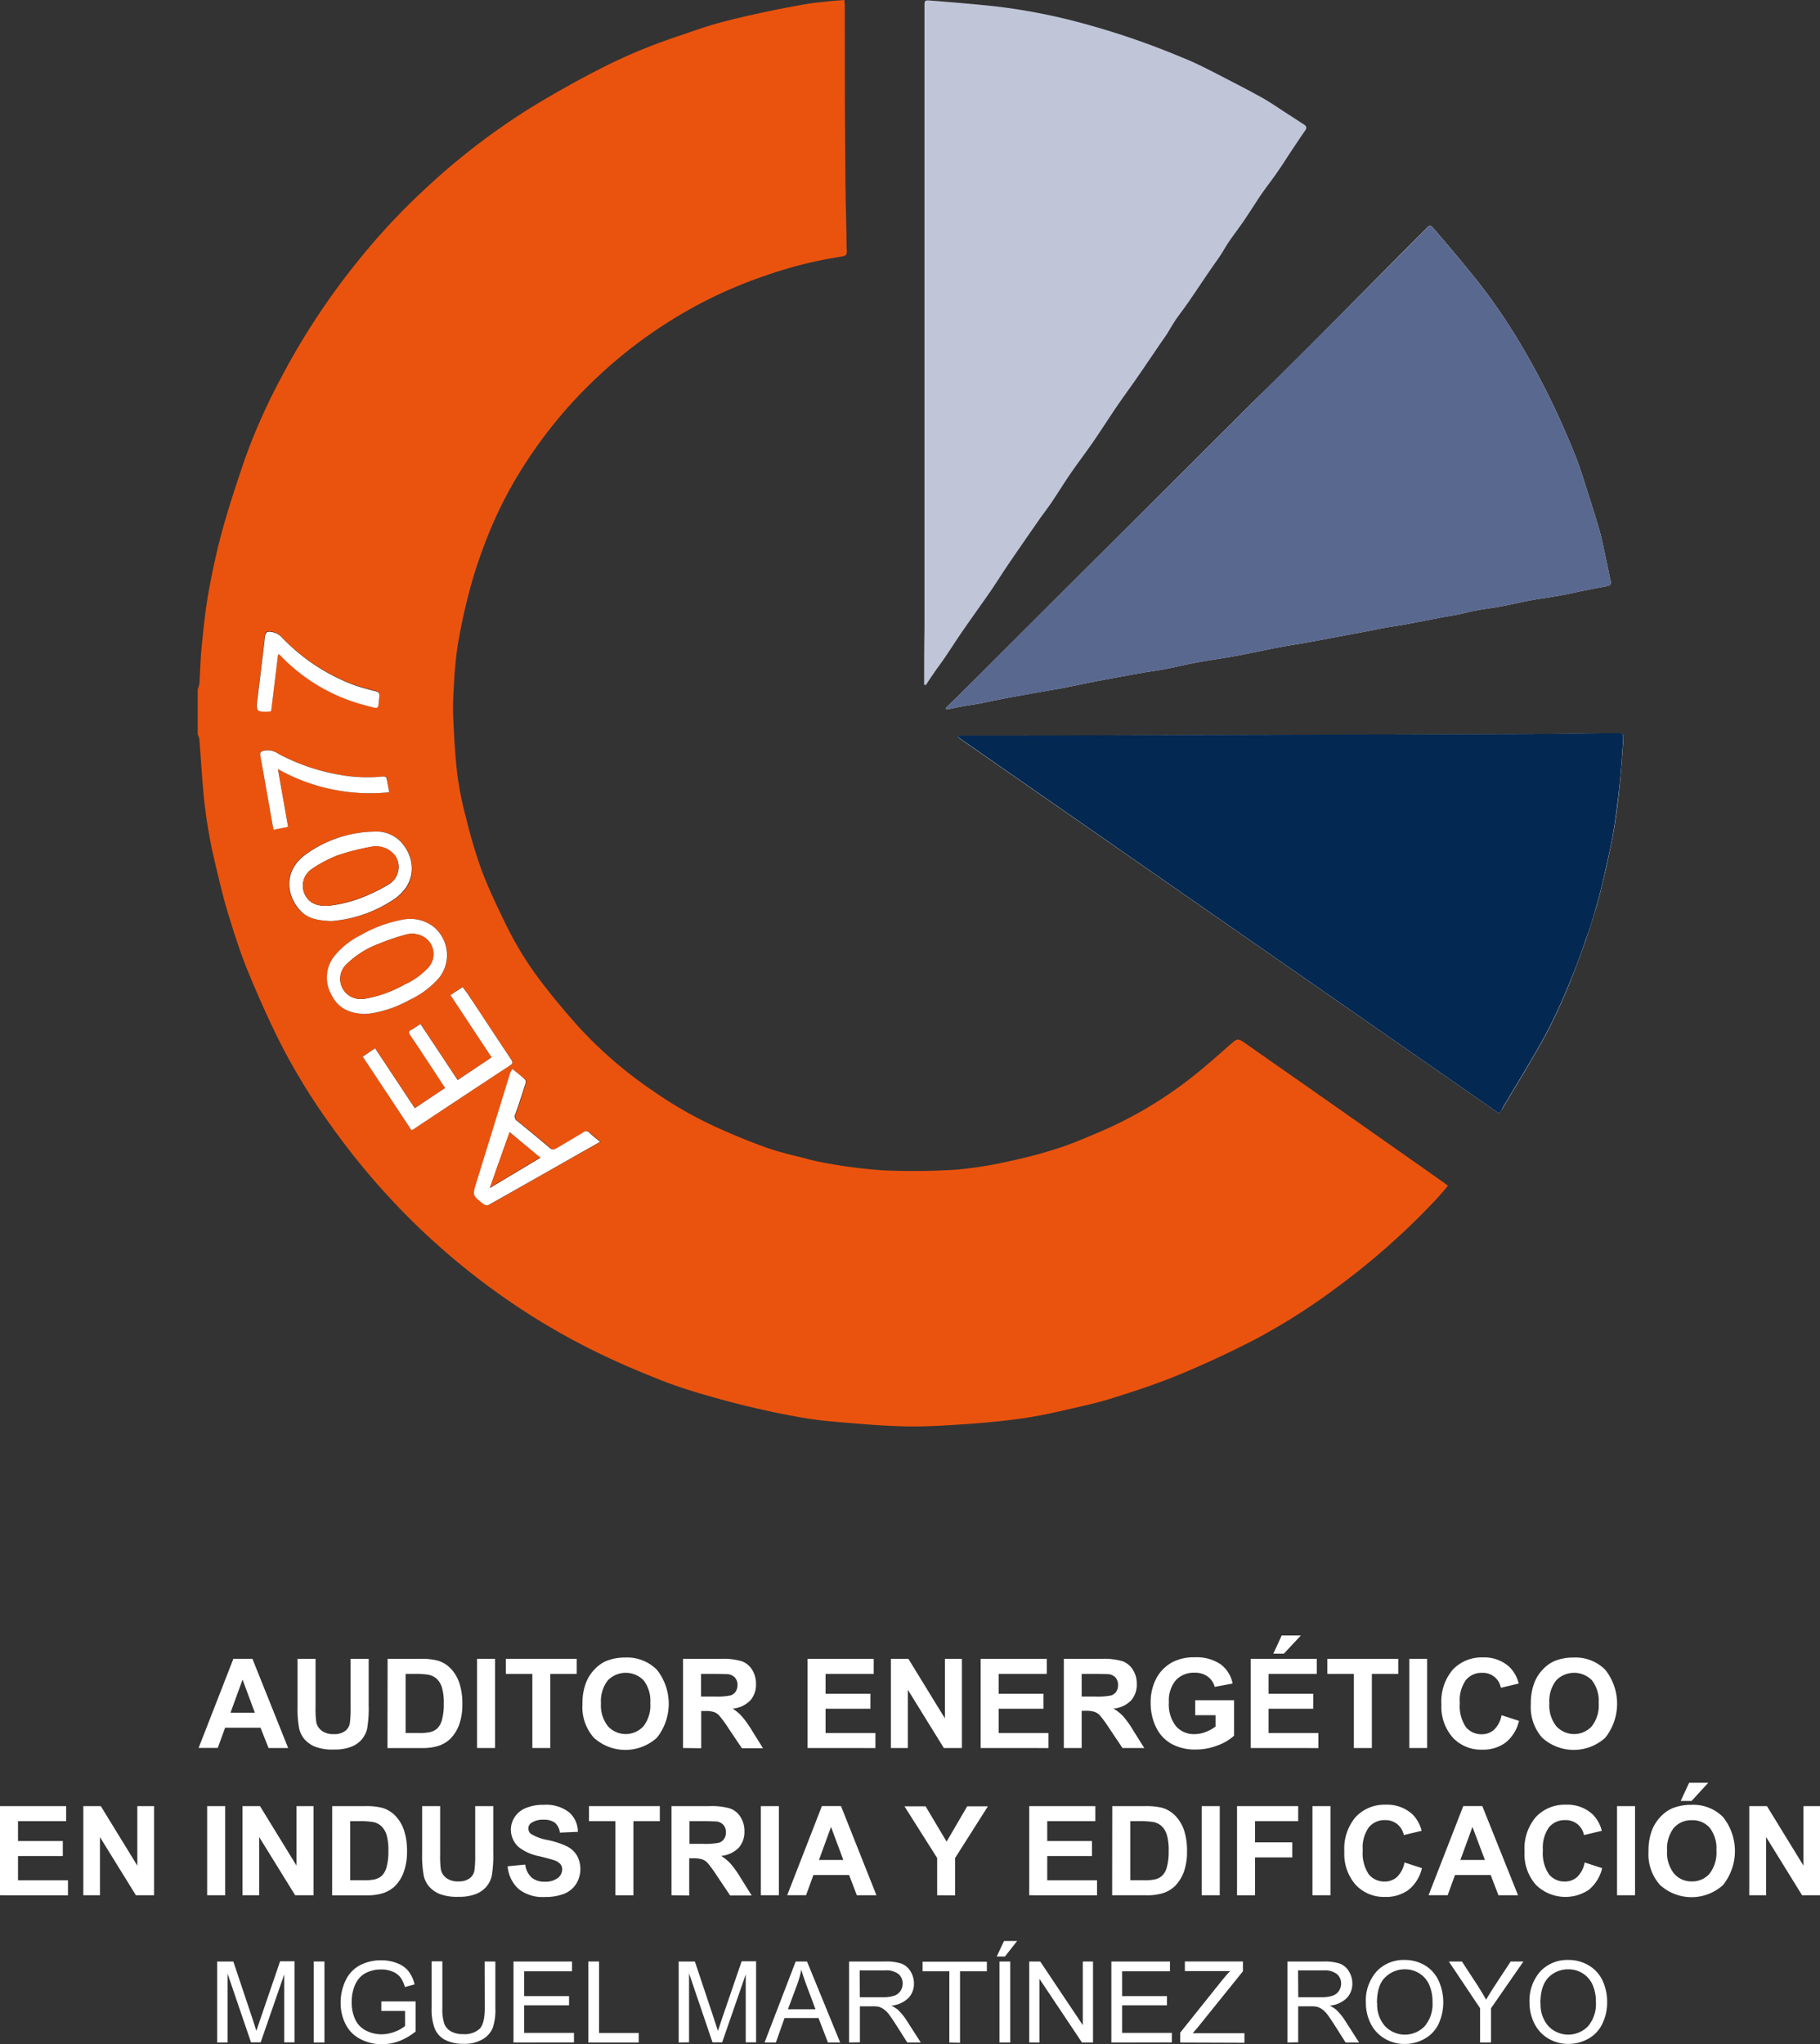 <svg xmlns="http://www.w3.org/2000/svg" viewBox="0 0 321.37 360.83"><rect x="0" y="0" width="321.37" height="360.83" fill="#333333" stroke="none"/><defs><style>.cls-1{fill:#fff;}.cls-2{fill:#ea530e;}.cls-3{fill:#59688f;}.cls-4{fill:#c0c6d8;}.cls-5{fill:#032852;}</style></defs><g id="Capa_2" data-name="Capa 2"><g id="Capa_1-2" data-name="Capa 1"><path class="cls-1" d="M167,125l.14.25c.87-.17,1.73-.36,2.61-.52,1-.19,2.08-.33,3.11-.52,1.91-.37,3.81-.79,5.72-1.14,2.76-.5,5.54-1,8.31-1.46,1.86-.34,3.71-.77,5.56-1.13,2.39-.46,4.79-.9,7.18-1.34l2.64-.47c1.17-.19,2.35-.34,3.52-.57,1.88-.37,3.75-.82,5.63-1.17s3.79-.62,5.68-.94c.94-.15,1.87-.33,2.8-.52,2-.39,3.92-.82,5.89-1.19s3.85-.64,5.77-1l6.85-1.29c.85-.16,1.7-.3,2.55-.47,1.22-.23,2.43-.49,3.66-.71s2.24-.35,3.35-.55c2.15-.4,4.3-.83,6.45-1.24,1-.2,2.08-.35,3.11-.56s2.05-.5,3.09-.69c1.2-.23,2.41-.37,3.61-.57.9-.16,1.8-.35,2.71-.53,1.13-.24,2.27-.5,3.41-.71s2.19-.34,3.28-.52c.88-.15,1.76-.29,2.63-.46,1.11-.22,2.21-.47,3.32-.7,1.4-.28,2.8-.56,4.2-.81.57-.09.73-.36.62-.89-.28-1.29-.55-2.59-.82-3.88-.33-1.51-.6-3-1-4.51-.63-2.26-1.34-4.5-2.06-6.74s-1.42-4.64-2.31-6.89q-1.79-4.5-3.86-8.86c-1.39-2.9-2.88-5.77-4.47-8.56a104.13,104.13,0,0,0-9.06-13.61c-2.47-3.07-5-6.07-7.57-9.07-.71-.83-.77-.77-1.52,0Q244,48.21,236.29,56T221,71.2L205.16,87q-8.49,8.46-17,16.94L174,118.09Q170.52,121.57,167,125Z"></path><path class="cls-1" d="M264.69,196.55c.27-.37.46-.6.61-.85,2.45-4.14,5-8.24,7.33-12.45a90.36,90.36,0,0,0,4-8.44c1.22-2.86,2.28-5.78,3.33-8.71.73-2.07,1.36-4.17,2-6.29.55-1.92,1-3.87,1.46-5.83.56-2.51,1.13-5,1.56-7.56s.75-5.11,1-7.67.47-5.36.64-8c.08-1.26,0-1.3-1.24-1.29-6.39.06-12.78.14-19.17.18l-29.13.09-27.34.06-28.56.09H169.28l-.13.28Z"></path><path class="cls-2" d="M34.91,121.64a3.63,3.63,0,0,0,.29-.86c.15-2.23.19-4.46.42-6.67.32-3.19.63-6.39,1.2-9.53.67-3.73,1.47-7.45,2.48-11.1,1.15-4.17,2.52-8.29,3.92-12.39A105.13,105.13,0,0,1,49.63,66.7a125.21,125.21,0,0,1,13.88-21A117.34,117.34,0,0,1,75,33.41a120.64,120.64,0,0,1,19-14.57c3.89-2.36,7.87-4.6,11.92-6.67A96.36,96.36,0,0,1,119,6.64c2.47-.82,4.91-1.73,7.41-2.44s5.24-1.33,7.88-1.91,5.3-1.09,8-1.56c1.5-.26,3-.38,4.53-.54.72-.08,1.45-.12,2.28-.19,0,.32.07.64.07,1,0,9.3,0,18.61.09,27.91,0,4.35.13,8.7.21,13,0,.84,0,1.68.06,2.52,0,.61-.32.75-.78.83-1,.18-1.92.33-2.89.5a76.88,76.88,0,0,0-11,3,79.36,79.36,0,0,0-14.45,6.63,82.73,82.73,0,0,0-14.91,11.16A80.7,80.7,0,0,0,93,81.44a73.68,73.68,0,0,0-7.66,15.23c-1,2.65-1.84,5.33-2.54,8-.81,3.09-1.47,6.22-2,9.37a65.48,65.48,0,0,0-.63,6.73,51.6,51.6,0,0,0-.15,5.7c.16,3.47.33,7,.75,10.39a59.84,59.84,0,0,0,1.58,7.73,86.15,86.15,0,0,0,2.71,9.08c1.2,3.19,2.69,6.27,4.17,9.34A60.56,60.56,0,0,0,96,173.89c2,2.58,4.09,5.07,6.27,7.49a74.37,74.37,0,0,0,13.21,11.32,70.62,70.62,0,0,0,11.38,6.46c2.81,1.26,5.67,2.44,8.57,3.47,2.18.77,4.47,1.28,6.72,1.86a42.06,42.06,0,0,0,4.29.94,90,90,0,0,0,9.36,1.17,123.3,123.3,0,0,0,13-.11,71.12,71.12,0,0,0,9.71-1.56,81.75,81.75,0,0,0,8.46-2.27c2.47-.81,4.87-1.84,7.26-2.86a71.71,71.71,0,0,0,15.29-8.91c2.63-2,5.11-4.2,7.6-6.39,1.45-1.27,1.37-1.29,3-.17,3.67,2.6,7.38,5.16,11.07,7.75l15.27,10.72,8.53,6,.69.55c-.78.89-1.49,1.74-2.25,2.55a128.36,128.36,0,0,1-17.76,15.66,110.15,110.15,0,0,1-14,8.86c-4.4,2.27-8.9,4.38-13.48,6.27-3.94,1.63-8,2.95-12.1,4.23-2.61.82-5.3,1.37-8,2s-5.4,1.18-8.13,1.55c-3.47.47-7,.79-10.46,1-3.25.22-6.52.41-9.77.33-3.9-.09-7.8-.43-11.69-.76-2.55-.21-5.09-.51-7.6-1-3.12-.55-6.22-1.25-9.3-2-2.86-.7-5.71-1.5-8.54-2.35-2.15-.66-4.28-1.39-6.37-2.23-3-1.2-6-2.45-8.88-3.81a120.38,120.38,0,0,1-18-10.35,125.87,125.87,0,0,1-16-13.18,127.85,127.85,0,0,1-14.78-17.24,111.17,111.17,0,0,1-9-14.61c-2.14-4.25-4.08-8.62-5.87-13-1.36-3.33-2.44-6.78-3.49-10.22-.86-2.84-1.53-5.75-2.22-8.65A87.87,87.87,0,0,1,35.84,139c-.23-2.84-.42-5.69-.64-8.53a3.65,3.65,0,0,0-.29-.82Z"></path><path d="M72.62,199.48a1,1,0,0,0,.28-.07q8.61-5.68,17.2-11.37c.51-.34.44-.62.15-1.06-2.49-3.73-5-7.47-7.43-11.21-.34-.51-.72-1-1.1-1.54l-2.17,1.41,7.27,11-6,4c-2.22-3.36-4.38-6.6-6.55-9.88-.6.38-1.09.74-1.61,1s-.51.56-.19,1c1.22,1.79,2.41,3.61,3.61,5.42l2.52,3.87-5.35,3.56-7-10.57-2.19,1.47C67,190.93,69.81,195.22,72.62,199.48Z"></path><path d="M90.47,188.7a6.57,6.57,0,0,0-.3.68q-3,9.72-6,19.44c-.69,2.23-.65,2.22,1.22,3.68a.94.94,0,0,0,1.23.06q7.86-4.49,15.74-8.92l3.7-2.09c-.71-.59-1.33-1-1.86-1.56a.78.78,0,0,0-1.13-.1c-1.53.93-3.08,1.82-4.62,2.75-.44.26-.8.44-1.3,0-1.9-1.62-3.83-3.2-5.76-4.77a.93.93,0,0,1-.32-1.2c.62-1.73,1.19-3.49,1.75-5.25.08-.25.12-.68,0-.82C92.05,190,91.28,189.37,90.47,188.7Z"></path><path d="M58.5,162.6a23,23,0,0,0,11.38-4c4-2.88,3.4-7.29,1-9.93A6,6,0,0,0,66,146.81a21.19,21.19,0,0,0-12.1,4.05c-4,2.93-3.33,7.21-1,9.82C54.36,162.24,56.28,162.51,58.5,162.6Z"></path><path d="M64.49,179l1.1-.11a20.61,20.61,0,0,0,6.73-2.36,15.47,15.47,0,0,0,5.35-4.05,6.48,6.48,0,0,0-1-8.8,6.75,6.75,0,0,0-5.7-1.3,23.37,23.37,0,0,0-7.29,2.72,14,14,0,0,0-4.35,3.37,6.07,6.07,0,0,0-.82,7.06C59.66,178,61.71,178.91,64.49,179Z"></path><path d="M68.73,139.86c-.16-.89-.29-1.58-.39-2.28-.07-.46-.32-.54-.74-.5a27,27,0,0,1-7.56-.3,35.75,35.75,0,0,1-10.82-3.7,3.41,3.41,0,0,0-2.56-.59c-.71.17-.8.39-.68,1,.6,3.23,1.15,6.47,1.73,9.71.18,1.05.37,2.11.58,3.26l2.58-.52-1.8-10.2A33.13,33.13,0,0,0,68.73,139.86Z"></path><path d="M49.11,115.51c.11,0,.18,0,.22,0a2.52,2.52,0,0,1,.3.27,31.76,31.76,0,0,0,15.1,8.73c2.35.6,2,.84,2.25-1.66.06-.63-.21-.78-.73-.91a36.56,36.56,0,0,1-3.91-1.13,34.2,34.2,0,0,1-12.57-8.33,3.12,3.12,0,0,0-2-1c-.74-.1-1,.15-1,.82-.42,3.65-.87,7.29-1.32,10.93-.29,2.32-.18,2.45,2.22,2.32,0,0,.05,0,.19-.1Z"></path><path class="cls-3" d="M167,125q3.51-3.45,7-6.92l14.19-14.18q8.48-8.47,17-16.94L221,71.2q7.67-7.62,15.31-15.25t15.43-15.48c.75-.76.81-.82,1.52,0,2.55,3,5.1,6,7.57,9.07a104.13,104.13,0,0,1,9.06,13.61c1.59,2.79,3.08,5.66,4.47,8.56s2.67,5.86,3.86,8.86c.89,2.25,1.57,4.58,2.31,6.89s1.43,4.48,2.06,6.74c.41,1.48.68,3,1,4.51.27,1.29.54,2.59.82,3.88.11.53,0,.8-.62.89-1.4.25-2.8.53-4.2.81-1.11.23-2.21.48-3.32.7-.87.17-1.75.31-2.63.46-1.09.18-2.19.32-3.28.52s-2.28.47-3.41.71c-.91.18-1.81.37-2.71.53-1.2.2-2.41.34-3.61.57-1,.19-2.05.48-3.09.69s-2.08.36-3.11.56c-2.15.41-4.3.84-6.45,1.24-1.11.2-2.24.35-3.35.55s-2.44.48-3.66.71c-.85.17-1.7.31-2.55.47l-6.85,1.29c-1.92.35-3.85.63-5.77,1s-3.93.8-5.89,1.19c-.93.19-1.86.37-2.8.52-1.89.32-3.79.58-5.68.94s-3.75.8-5.63,1.17c-1.17.23-2.35.38-3.52.57l-2.64.47c-2.39.44-4.79.88-7.18,1.34-1.85.36-3.7.79-5.56,1.13-2.77.51-5.55,1-8.31,1.46-1.91.35-3.81.77-5.72,1.14-1,.19-2.08.33-3.11.52-.88.16-1.74.35-2.61.52Z"></path><path class="cls-4" d="M163.18,120.88c0-3.28,0-6.56.06-9.85q0-10,0-20.06,0-12,0-24,0-11.18,0-22.34c0-7.2,0-14.4,0-21.6s0-14.58,0-21.86c0-1.08,0-1.16,1.08-1.07,3.92.31,7.85.63,11.77,1.06a104.35,104.35,0,0,1,16,3.21c3.1.85,6.18,1.83,9.21,2.9s6,2.26,9,3.53c2.22,1,4.36,2.13,6.51,3.24s4.18,2.16,6.23,3.31c1.34.76,2.6,1.64,3.89,2.48,1.12.71,2.22,1.44,3.33,2.16.46.29.53.6.2,1.06-.82,1.17-1.61,2.36-2.4,3.55-.63.94-1.23,1.9-1.86,2.84-.5.74-1,1.46-1.53,2.18-.65.9-1.32,1.78-1.95,2.69s-1.28,1.95-1.92,2.92c-.5.76-1,1.54-1.54,2.29-.7,1-1.46,2-2.15,3s-1.1,1.8-1.69,2.68-1.21,1.72-1.8,2.59c-1.24,1.81-2.45,3.63-3.69,5.44-.64.93-1.33,1.83-2,2.76S206.65,58,206,59.06c-.49.72-1,1.42-1.47,2.13-1.32,1.92-2.61,3.85-3.94,5.76-1.11,1.6-2.27,3.17-3.37,4.78s-2.21,3.34-3.33,5c-.52.79-1.06,1.57-1.61,2.34-1.11,1.56-2.27,3.1-3.35,4.68s-2.09,3.22-3.16,4.81c-.66,1-1.39,1.93-2.08,2.9-.52.72-1,1.46-1.53,2.19-1.38,2-2.77,4-4.13,6-1.06,1.56-2.06,3.17-3.13,4.73-1.6,2.32-3.25,4.59-4.85,6.91-1.11,1.6-2.15,3.24-3.24,4.84-.59.87-1.23,1.71-1.83,2.58s-1,1.47-1.48,2.21Z"></path><path class="cls-5" d="M264.69,196.55l-95.54-66.43.13-.28h11.88l28.56-.09,27.34-.06,29.13-.09c6.39,0,12.78-.12,19.17-.18,1.24,0,1.32,0,1.24,1.29-.17,2.68-.36,5.36-.64,8s-.59,5.12-1,7.67-1,5.05-1.56,7.56c-.44,2-.91,3.91-1.46,5.83-.6,2.12-1.23,4.22-2,6.29-1,2.93-2.11,5.85-3.33,8.71a90.36,90.36,0,0,1-4,8.44c-2.33,4.21-4.88,8.31-7.33,12.45C265.15,196,265,196.18,264.69,196.55Z"></path><path class="cls-1" d="M72.62,199.48c-2.81-4.26-5.65-8.55-8.57-12.95l2.19-1.47,7,10.57,5.35-3.56-2.52-3.87c-1.2-1.81-2.39-3.63-3.61-5.42-.32-.47-.33-.74.19-1s1-.64,1.61-1c2.17,3.28,4.33,6.52,6.55,9.88l6-4-7.27-11,2.17-1.41c.38.54.76,1,1.1,1.54,2.48,3.74,4.94,7.48,7.43,11.21.29.44.36.72-.15,1.06q-8.61,5.67-17.2,11.37A1,1,0,0,1,72.62,199.48Z"></path><path class="cls-1" d="M90.47,188.7c.81.67,1.58,1.25,2.28,1.91.14.14.1.57,0,.82-.56,1.76-1.13,3.52-1.75,5.25a.93.93,0,0,0,.32,1.2c1.93,1.57,3.86,3.15,5.76,4.77.5.43.86.25,1.3,0,1.54-.93,3.09-1.82,4.62-2.75a.78.78,0,0,1,1.13.1c.53.53,1.15,1,1.86,1.56l-3.7,2.09q-7.87,4.46-15.74,8.92a.94.94,0,0,1-1.23-.06c-1.87-1.46-1.91-1.45-1.22-3.68q3-9.72,6-19.44A6.57,6.57,0,0,1,90.47,188.7Zm-3.94,21,8.86-5.31L90,199.88C88.79,203.21,87.66,206.44,86.53,209.65Z"></path><path class="cls-1" d="M58.5,162.6c-2.22-.09-4.14-.36-5.54-1.92-2.35-2.61-3-6.89,1-9.82A21.19,21.19,0,0,1,66,146.81a6,6,0,0,1,4.82,1.84c2.42,2.64,3,7-1,9.93A23,23,0,0,1,58.5,162.6Zm-.76-2.68a20.6,20.6,0,0,0,2.09-.29,26.19,26.19,0,0,0,3.83-1.08,32.42,32.42,0,0,0,5.09-2.49,3.57,3.57,0,0,0,1.08-4.9,4.27,4.27,0,0,0-4.31-1.65A42.09,42.09,0,0,0,59.63,151,22.25,22.25,0,0,0,55,153.46,3.54,3.54,0,0,0,53.88,158C54.68,159.54,56.11,159.94,57.74,159.92Z"></path><path class="cls-1" d="M64.49,179c-2.78-.08-4.83-1-6-3.47a6.07,6.07,0,0,1,.82-7.06,14,14,0,0,1,4.35-3.37,23.37,23.37,0,0,1,7.29-2.72,6.75,6.75,0,0,1,5.7,1.3,6.48,6.48,0,0,1,1,8.8,15.47,15.47,0,0,1-5.35,4.05,20.61,20.61,0,0,1-6.73,2.36ZM64,176.33c.1,0,.43,0,.75-.08a21.83,21.83,0,0,0,6.6-2.42,12.88,12.88,0,0,0,4.28-3.06,3.53,3.53,0,0,0-.42-5.09,4,4,0,0,0-3.57-.67,37.87,37.87,0,0,0-4.61,1.56,16.37,16.37,0,0,0-5.82,3.63A3.55,3.55,0,0,0,64,176.33Z"></path><path class="cls-1" d="M68.73,139.86a33.13,33.13,0,0,1-19.66-4.1l1.8,10.2-2.58.52c-.21-1.15-.4-2.21-.58-3.26-.58-3.24-1.13-6.48-1.73-9.71-.12-.63,0-.85.68-1a3.41,3.41,0,0,1,2.56.59A35.75,35.75,0,0,0,60,136.78a27,27,0,0,0,7.56.3c.42,0,.67,0,.74.5C68.44,138.28,68.57,139,68.73,139.86Z"></path><path class="cls-1" d="M49.11,115.51l-1.23,10c-.14.08-.17.1-.19.1-2.4.13-2.51,0-2.22-2.32.45-3.64.9-7.28,1.32-10.93.08-.67.29-.92,1-.82a3.12,3.12,0,0,1,2,1,34.2,34.2,0,0,0,12.57,8.33A36.56,36.56,0,0,0,66.25,122c.52.13.79.28.73.91-.26,2.5.1,2.26-2.25,1.66a31.76,31.76,0,0,1-15.1-8.73,2.52,2.52,0,0,0-.3-.27S49.22,115.53,49.11,115.51Z"></path><path class="cls-2" d="M86.53,209.65c1.13-3.21,2.26-6.44,3.44-9.77l5.42,4.46Z"></path><path class="cls-2" d="M57.74,159.92c-1.63,0-3.06-.38-3.86-1.93A3.54,3.54,0,0,1,55,153.46,22.25,22.25,0,0,1,59.63,151a42.09,42.09,0,0,1,5.89-1.53,4.27,4.27,0,0,1,4.31,1.65,3.57,3.57,0,0,1-1.08,4.9,32.42,32.42,0,0,1-5.09,2.49,26.19,26.19,0,0,1-3.83,1.08A20.6,20.6,0,0,1,57.74,159.92Z"></path><path class="cls-2" d="M64,176.33a3.55,3.55,0,0,1-2.79-6.13,16.37,16.37,0,0,1,5.82-3.63A37.87,37.87,0,0,1,71.68,165a4,4,0,0,1,3.57.67,3.53,3.53,0,0,1,.42,5.09,12.88,12.88,0,0,1-4.28,3.06,21.83,21.83,0,0,1-6.6,2.42C64.47,176.3,64.14,176.32,64,176.33Z"></path><path class="cls-1" d="M50.88,308.58H47.42L46,305H39.75l-1.3,3.57H35.07l6.14-15.74h3.36ZM45,302.35l-2.17-5.84-2.13,5.84Z"></path><path class="cls-1" d="M52.54,292.84h3.18v8.53a17.42,17.42,0,0,0,.12,2.63,2.54,2.54,0,0,0,1,1.55,3.38,3.38,0,0,0,2.1.58,3.2,3.2,0,0,0,2-.55,2.17,2.17,0,0,0,.83-1.36,18,18,0,0,0,.14-2.67v-8.71H65.1v8.27a21.28,21.28,0,0,1-.26,4,4.41,4.41,0,0,1-1,2A4.68,4.68,0,0,1,62,308.37a8.08,8.08,0,0,1-3,.48,8.62,8.62,0,0,1-3.42-.52A5,5,0,0,1,53.74,307a4.48,4.48,0,0,1-.89-1.75,18.92,18.92,0,0,1-.31-4Z"></path><path class="cls-1" d="M68.44,292.84h5.81a11.42,11.42,0,0,1,3,.3,5.22,5.22,0,0,1,2.37,1.45,6.74,6.74,0,0,1,1.5,2.55,11.42,11.42,0,0,1,.52,3.72,10.4,10.4,0,0,1-.48,3.35A6.92,6.92,0,0,1,79.47,307a5.58,5.58,0,0,1-2.23,1.26,9.76,9.76,0,0,1-2.82.33h-6Zm3.18,2.66v10.43H74a8.79,8.79,0,0,0,1.93-.15,3,3,0,0,0,1.28-.65,3.33,3.33,0,0,0,.83-1.52,10.15,10.15,0,0,0,.32-2.89,9.21,9.21,0,0,0-.32-2.8,3.58,3.58,0,0,0-.9-1.53,3.11,3.11,0,0,0-1.47-.74,14.54,14.54,0,0,0-2.61-.15Z"></path><path class="cls-1" d="M84.24,308.58V292.84h3.18v15.74Z"></path><path class="cls-1" d="M94,308.58V295.5H89.32v-2.66h12.52v2.66H97.17v13.08Z"></path><path class="cls-1" d="M102.85,300.81a10,10,0,0,1,.72-4,7.29,7.29,0,0,1,1.46-2.16,6.13,6.13,0,0,1,2-1.42,8.72,8.72,0,0,1,3.39-.62,7.39,7.39,0,0,1,5.57,2.16,9.65,9.65,0,0,1,0,12,8.29,8.29,0,0,1-11.13,0A8.15,8.15,0,0,1,102.85,300.81Zm3.27-.11a5.86,5.86,0,0,0,1.24,4.05,4.25,4.25,0,0,0,6.25,0,6,6,0,0,0,1.22-4.11,5.93,5.93,0,0,0-1.18-4,4.41,4.41,0,0,0-6.32,0A5.93,5.93,0,0,0,106.12,300.7Z"></path><path class="cls-1" d="M120.61,308.58V292.84h6.7a11.51,11.51,0,0,1,3.66.42,3.62,3.62,0,0,1,1.84,1.51,4.59,4.59,0,0,1,.68,2.48,4.19,4.19,0,0,1-1,2.93,5,5,0,0,1-3.11,1.45A7.91,7.91,0,0,1,131,303a18,18,0,0,1,1.81,2.55l1.92,3.07H131l-2.3-3.42a22.51,22.51,0,0,0-1.68-2.32,2.38,2.38,0,0,0-.95-.65,5.18,5.18,0,0,0-1.6-.18h-.65v6.57Zm3.18-9.08h2.36a11.9,11.9,0,0,0,2.85-.2,1.71,1.71,0,0,0,.89-.66,2,2,0,0,0,.33-1.18,1.88,1.88,0,0,0-.43-1.29,2,2,0,0,0-1.2-.62c-.25,0-1-.05-2.32-.05h-2.48Z"></path><path class="cls-1" d="M142.6,308.58V292.84h11.68v2.66h-8.5V299h7.91v2.65h-7.91v4.29h8.8v2.65Z"></path><path class="cls-1" d="M157.31,308.58V292.84h3.09l6.45,10.51V292.84h3v15.74h-3.19l-6.35-10.27v10.27Z"></path><path class="cls-1" d="M173.16,308.58V292.84h11.68v2.66h-8.5V299h7.91v2.65h-7.91v4.29h8.8v2.65Z"></path><path class="cls-1" d="M187.85,308.58V292.84h6.69a11.58,11.58,0,0,1,3.67.42,3.64,3.64,0,0,1,1.83,1.51,4.51,4.51,0,0,1,.69,2.48,4.23,4.23,0,0,1-1,2.93,5,5,0,0,1-3.12,1.45,7.44,7.44,0,0,1,1.7,1.33,17.17,17.17,0,0,1,1.81,2.55l1.93,3.07H198.2l-2.29-3.42a22.51,22.51,0,0,0-1.68-2.32,2.41,2.41,0,0,0-1-.65,5.13,5.13,0,0,0-1.6-.18H191v6.57ZM191,299.5h2.35a11.94,11.94,0,0,0,2.86-.2,1.71,1.71,0,0,0,.89-.66,2.1,2.1,0,0,0,.32-1.18,1.93,1.93,0,0,0-.42-1.29,2,2,0,0,0-1.2-.62c-.26,0-1-.05-2.32-.05H191Z"></path><path class="cls-1" d="M211.05,302.79v-2.65h6.86v6.27a8.64,8.64,0,0,1-2.9,1.71,10.51,10.51,0,0,1-3.84.73,8.64,8.64,0,0,1-4.31-1,6.62,6.62,0,0,1-2.76-3,9.63,9.63,0,0,1-.92-4.19,9.08,9.08,0,0,1,1-4.38,7,7,0,0,1,3-2.93,8.16,8.16,0,0,1,3.77-.78,7.53,7.53,0,0,1,4.58,1.23,5.52,5.52,0,0,1,2.12,3.4l-3.16.59a3.28,3.28,0,0,0-1.25-1.83,3.74,3.74,0,0,0-2.29-.67,4.32,4.32,0,0,0-3.32,1.32,5.55,5.55,0,0,0-1.23,3.92,6.14,6.14,0,0,0,1.25,4.2,4.14,4.14,0,0,0,3.27,1.4,5.51,5.51,0,0,0,2-.39,6.86,6.86,0,0,0,1.72-.95v-2Z"></path><path class="cls-1" d="M220.84,308.58V292.84h11.67v2.66H224V299h7.9v2.65H224v4.29h8.8v2.65Zm4-16.65,1.48-3.21h3.38l-3,3.21Z"></path><path class="cls-1" d="M239.06,308.58V295.5h-4.68v-2.66H246.9v2.66h-4.66v13.08Z"></path><path class="cls-1" d="M248.85,308.58V292.84H252v15.74Z"></path><path class="cls-1" d="M265.14,302.79l3.08,1a6.88,6.88,0,0,1-2.36,3.83,6.68,6.68,0,0,1-4.18,1.25,6.78,6.78,0,0,1-5.16-2.14,8.23,8.23,0,0,1-2-5.86,8.63,8.63,0,0,1,2-6.11,7,7,0,0,1,5.34-2.17,6.57,6.57,0,0,1,4.7,1.71,6.27,6.27,0,0,1,1.61,2.9l-3.15.75a3.22,3.22,0,0,0-3.32-2.64,3.57,3.57,0,0,0-2.84,1.25,6.15,6.15,0,0,0-1.09,4.07,6.68,6.68,0,0,0,1.07,4.26,3.51,3.51,0,0,0,2.8,1.26,3.18,3.18,0,0,0,2.18-.8A4.71,4.71,0,0,0,265.14,302.79Z"></path><path class="cls-1" d="M270.31,300.81a10,10,0,0,1,.72-4,7.29,7.29,0,0,1,1.46-2.16,6.13,6.13,0,0,1,2-1.42,8.72,8.72,0,0,1,3.39-.62,7.39,7.39,0,0,1,5.57,2.16,9.65,9.65,0,0,1,0,12,8.29,8.29,0,0,1-11.13,0A8.15,8.15,0,0,1,270.31,300.81Zm3.27-.11a5.86,5.86,0,0,0,1.24,4.05,4.25,4.25,0,0,0,6.25,0,6,6,0,0,0,1.22-4.11,5.93,5.93,0,0,0-1.18-4,4.41,4.41,0,0,0-6.32,0A5.93,5.93,0,0,0,273.58,300.7Z"></path><path class="cls-1" d="M0,334.58V318.84H11.68v2.66H3.18V325h7.91v2.65H3.18v4.29H12v2.65Z"></path><path class="cls-1" d="M14.71,334.58V318.84H17.8l6.45,10.51V318.84H27.2v15.74H24l-6.35-10.27v10.27Z"></path><path class="cls-1" d="M36.58,334.58V318.84h3.18v15.74Z"></path><path class="cls-1" d="M42.82,334.58V318.84h3.09l6.45,10.51V318.84h3v15.74H52.12l-6.35-10.27v10.27Z"></path><path class="cls-1" d="M58.66,318.84h5.81a11.37,11.37,0,0,1,3,.3,5.19,5.19,0,0,1,2.38,1.45,6.87,6.87,0,0,1,1.5,2.55,11.7,11.7,0,0,1,.52,3.72,10.38,10.38,0,0,1-.49,3.35A6.8,6.8,0,0,1,69.7,333a5.62,5.62,0,0,1-2.24,1.26,9.68,9.68,0,0,1-2.81.33h-6Zm3.18,2.66v10.43h2.38a8.68,8.68,0,0,0,1.92-.15,3,3,0,0,0,1.28-.65,3.43,3.43,0,0,0,.84-1.52,10.53,10.53,0,0,0,.32-2.89,9.54,9.54,0,0,0-.32-2.8,3.69,3.69,0,0,0-.91-1.53,3,3,0,0,0-1.47-.74,14.39,14.39,0,0,0-2.61-.15Z"></path><path class="cls-1" d="M74.54,318.84h3.18v8.53a17.42,17.42,0,0,0,.12,2.63,2.54,2.54,0,0,0,1,1.55,3.38,3.38,0,0,0,2.1.58,3.2,3.2,0,0,0,2-.55,2.17,2.17,0,0,0,.83-1.36,18,18,0,0,0,.14-2.67v-8.71H87.1v8.27a21.28,21.28,0,0,1-.26,4,4.41,4.41,0,0,1-1,2A4.68,4.68,0,0,1,84,334.37a8.08,8.08,0,0,1-3,.48,8.62,8.62,0,0,1-3.42-.52A5,5,0,0,1,75.74,333a4.48,4.48,0,0,1-.89-1.75,18.92,18.92,0,0,1-.31-4Z"></path><path class="cls-1" d="M89.64,329.46l3.1-.3a3.75,3.75,0,0,0,1.13,2.29,3.46,3.46,0,0,0,2.3.73,3.57,3.57,0,0,0,2.32-.65,1.94,1.94,0,0,0,.78-1.52,1.43,1.43,0,0,0-.33-.95,2.62,2.62,0,0,0-1.14-.68c-.38-.13-1.22-.36-2.55-.69a8.6,8.6,0,0,1-3.59-1.56A4.12,4.12,0,0,1,90.21,323a4,4,0,0,1,.69-2.25,4.16,4.16,0,0,1,2-1.59,7.81,7.81,0,0,1,3.1-.55,6.62,6.62,0,0,1,4.46,1.3,4.57,4.57,0,0,1,1.58,3.47l-3.18.14a2.73,2.73,0,0,0-.88-1.75,3.24,3.24,0,0,0-2-.53,3.61,3.61,0,0,0-2.17.57,1.14,1.14,0,0,0-.51,1,1.19,1.19,0,0,0,.48.95,8.3,8.3,0,0,0,2.92,1.06,15.27,15.27,0,0,1,3.43,1.13,4.41,4.41,0,0,1,1.74,1.6,5,5,0,0,1-.12,5,4.47,4.47,0,0,1-2.13,1.76,9,9,0,0,1-3.43.57,6.79,6.79,0,0,1-4.58-1.38A6,6,0,0,1,89.64,329.46Z"></path><path class="cls-1" d="M108.67,334.58V321.5H104v-2.66h12.51v2.66h-4.66v13.08Z"></path><path class="cls-1" d="M118.57,334.58V318.84h6.69a11.54,11.54,0,0,1,3.67.42,3.56,3.56,0,0,1,1.83,1.51,4.51,4.51,0,0,1,.69,2.48,4.23,4.23,0,0,1-1,2.93,5,5,0,0,1-3.12,1.45A7.74,7.74,0,0,1,129,329a18,18,0,0,1,1.81,2.55l1.92,3.07h-3.8l-2.3-3.42a22.51,22.51,0,0,0-1.68-2.32,2.45,2.45,0,0,0-1-.65,5.18,5.18,0,0,0-1.6-.18h-.65v6.57Zm3.18-9.08h2.35a11.94,11.94,0,0,0,2.86-.2,1.71,1.71,0,0,0,.89-.66,2,2,0,0,0,.33-1.18,1.93,1.93,0,0,0-.43-1.29,2,2,0,0,0-1.2-.62c-.25,0-1-.05-2.32-.05h-2.48Z"></path><path class="cls-1" d="M134.35,334.58V318.84h3.18v15.74Z"></path><path class="cls-1" d="M154.76,334.58H151.3L149.93,331h-6.3l-1.3,3.57H139l6.13-15.74h3.37Zm-5.85-6.23-2.17-5.84-2.13,5.84Z"></path><path class="cls-1" d="M165.48,334.58V328l-5.77-9.12h3.73l3.71,6.23,3.63-6.23h3.66L168.65,328v6.6Z"></path><path class="cls-1" d="M181.74,334.58V318.84h11.67v2.66h-8.49V325h7.9v2.65h-7.9v4.29h8.79v2.65Z"></path><path class="cls-1" d="M196.4,318.84h5.81a11.42,11.42,0,0,1,3,.3,5.22,5.22,0,0,1,2.37,1.45,6.89,6.89,0,0,1,1.51,2.55,11.72,11.72,0,0,1,.51,3.72,10.4,10.4,0,0,1-.48,3.35,6.92,6.92,0,0,1-1.69,2.78,5.51,5.51,0,0,1-2.23,1.26,9.71,9.71,0,0,1-2.82.33h-6Zm3.18,2.66v10.43H202a8.79,8.79,0,0,0,1.93-.15,3,3,0,0,0,1.28-.65,3.33,3.33,0,0,0,.83-1.52,10.15,10.15,0,0,0,.32-2.89,9.21,9.21,0,0,0-.32-2.8,3.58,3.58,0,0,0-.9-1.53,3.11,3.11,0,0,0-1.47-.74,14.54,14.54,0,0,0-2.61-.15Z"></path><path class="cls-1" d="M212.2,334.58V318.84h3.18v15.74Z"></path><path class="cls-1" d="M218.43,334.58V318.84h10.8v2.66h-7.62v3.73h6.58v2.66h-6.58v6.69Z"></path><path class="cls-1" d="M231.75,334.58V318.84h3.18v15.74Z"></path><path class="cls-1" d="M248,328.79l3.08,1a6.88,6.88,0,0,1-2.36,3.83,6.68,6.68,0,0,1-4.18,1.25,6.78,6.78,0,0,1-5.16-2.14,8.23,8.23,0,0,1-2-5.86,8.63,8.63,0,0,1,2-6.11,7,7,0,0,1,5.34-2.17,6.57,6.57,0,0,1,4.7,1.71,6.27,6.27,0,0,1,1.61,2.9l-3.15.75a3.4,3.4,0,0,0-1.17-1.94,3.33,3.33,0,0,0-2.15-.7,3.57,3.57,0,0,0-2.84,1.25,6.15,6.15,0,0,0-1.09,4.07,6.68,6.68,0,0,0,1.07,4.26,3.51,3.51,0,0,0,2.8,1.26,3.18,3.18,0,0,0,2.18-.8A4.77,4.77,0,0,0,248,328.79Z"></path><path class="cls-1" d="M268.05,334.58h-3.46L263.22,331h-6.3l-1.3,3.57h-3.37l6.13-15.74h3.36Zm-5.85-6.23L260,322.51l-2.13,5.84Z"></path><path class="cls-1" d="M279.81,328.79l3.09,1a6.94,6.94,0,0,1-2.36,3.83,7.43,7.43,0,0,1-9.34-.89,8.18,8.18,0,0,1-2-5.86,8.59,8.59,0,0,1,2-6.11,7,7,0,0,1,5.34-2.17,6.54,6.54,0,0,1,4.69,1.71,6.18,6.18,0,0,1,1.61,2.9l-3.14.75a3.4,3.4,0,0,0-1.17-1.94,3.35,3.35,0,0,0-2.15-.7,3.59,3.59,0,0,0-2.85,1.25,6.21,6.21,0,0,0-1.09,4.07,6.61,6.61,0,0,0,1.08,4.26,3.49,3.49,0,0,0,2.79,1.26,3.16,3.16,0,0,0,2.18-.8A4.64,4.64,0,0,0,279.81,328.79Z"></path><path class="cls-1" d="M285.53,334.58V318.84h3.18v15.74Z"></path><path class="cls-1" d="M291.09,326.81a10,10,0,0,1,.72-4,7.52,7.52,0,0,1,1.47-2.16,6.19,6.19,0,0,1,2-1.42,8.77,8.77,0,0,1,3.4-.62,7.4,7.4,0,0,1,5.57,2.16,9.63,9.63,0,0,1,0,12,8.28,8.28,0,0,1-11.12,0A8.11,8.11,0,0,1,291.09,326.81Zm3.28-.11a5.91,5.91,0,0,0,1.23,4.05,4,4,0,0,0,3.14,1.38,4,4,0,0,0,3.12-1.36,6.06,6.06,0,0,0,1.22-4.11,5.93,5.93,0,0,0-1.19-4,4,4,0,0,0-3.15-1.33,4.07,4.07,0,0,0-3.17,1.34A6,6,0,0,0,294.37,326.7Zm2.4-8.77,1.49-3.21h3.38l-2.95,3.21Z"></path><path class="cls-1" d="M308.88,334.58V318.84H312l6.45,10.51V318.84h2.95v15.74h-3.19l-6.35-10.27v10.27Z"></path><path class="cls-1" d="M38.35,360.58V346.27H41.2l3.39,10.13c.31,1,.54,1.65.68,2.12.17-.52.42-1.28.77-2.29l3.42-10H52v14.31H50.19v-12l-4.16,12H44.32L40.18,348.4v12.18Z"></path><path class="cls-1" d="M55.39,360.58V346.27h1.9v14.31Z"></path><path class="cls-1" d="M67.33,355v-1.68h6.06v5.31a10.92,10.92,0,0,1-2.88,1.68,8.66,8.66,0,0,1-3.05.56,8.05,8.05,0,0,1-3.83-.91,5.91,5.91,0,0,1-2.6-2.61,8.17,8.17,0,0,1-.88-3.82,8.91,8.91,0,0,1,.87-3.9,5.83,5.83,0,0,1,2.52-2.69,7.93,7.93,0,0,1,3.78-.88,7.35,7.35,0,0,1,2.8.51,4.55,4.55,0,0,1,2,1.4,6,6,0,0,1,1.08,2.34l-1.7.47a5.64,5.64,0,0,0-.8-1.72,3.37,3.37,0,0,0-1.37-1,5,5,0,0,0-2-.38,5.88,5.88,0,0,0-2.25.4,4.19,4.19,0,0,0-1.53,1,4.74,4.74,0,0,0-.9,1.42,7.35,7.35,0,0,0-.55,2.88,7,7,0,0,0,.66,3.2,4.18,4.18,0,0,0,1.92,1.91,5.89,5.89,0,0,0,2.67.63,6.5,6.5,0,0,0,2.41-.47,6.16,6.16,0,0,0,1.77-1V355Z"></path><path class="cls-1" d="M85.58,346.27h1.89v8.27A9.7,9.7,0,0,1,87,358,4.16,4.16,0,0,1,85.22,360a6.23,6.23,0,0,1-3.34.8,6.84,6.84,0,0,1-3.3-.7,3.94,3.94,0,0,1-1.82-2,9.46,9.46,0,0,1-.55-3.59v-8.27h1.9v8.26a8.14,8.14,0,0,0,.34,2.75,2.63,2.63,0,0,0,1.19,1.36,4.17,4.17,0,0,0,2.07.48,4,4,0,0,0,3-.95c.59-.63.89-1.84.89-3.64Z"></path><path class="cls-1" d="M90.67,360.58V346.27H101V348H92.56v4.38h7.92V354H92.56v4.87h8.79v1.69Z"></path><path class="cls-1" d="M103.89,360.58V346.27h1.89v12.62h7v1.69Z"></path><path class="cls-1" d="M119.84,360.58V346.27h2.86l3.38,10.13c.32,1,.54,1.65.69,2.12.16-.52.42-1.28.76-2.29l3.43-10h2.55v14.31h-1.83v-12l-4.16,12h-1.71l-4.14-12.18v12.18Z"></path><path class="cls-1" d="M135,360.58l5.5-14.31h2l5.86,14.31h-2.16l-1.67-4.33h-6L137,360.58Zm4.13-5.87H144l-1.5-4c-.45-1.2-.79-2.19-1-3a18.43,18.43,0,0,1-.78,2.74Z"></path><path class="cls-1" d="M149.93,360.58V346.27h6.35a8.62,8.62,0,0,1,2.91.38,3.19,3.19,0,0,1,1.59,1.37,4,4,0,0,1,.6,2.15,3.58,3.58,0,0,1-1,2.57,5,5,0,0,1-3,1.33,4.91,4.91,0,0,1,1.15.71,10.34,10.34,0,0,1,1.57,1.91l2.49,3.89h-2.38l-1.9-3c-.55-.86-1-1.52-1.36-2a4.22,4.22,0,0,0-1-.95,2.61,2.61,0,0,0-.86-.38,5.38,5.38,0,0,0-1.06-.07h-2.19v6.35Zm1.9-8h4.07a6.06,6.06,0,0,0,2-.27,2.16,2.16,0,0,0,1.11-.86,2.29,2.29,0,0,0,.38-1.29,2.15,2.15,0,0,0-.73-1.67,3.49,3.49,0,0,0-2.33-.65h-4.53Z"></path><path class="cls-1" d="M167.63,360.58V348h-4.72v-1.69h11.35V348h-4.74v12.62Z"></path><path class="cls-1" d="M176,345.39l1.29-2.74h2.31l-2.15,2.74Zm.48,15.19V346.27h1.9v14.31Z"></path><path class="cls-1" d="M181.74,360.58V346.27h1.94l7.52,11.24V346.27H193v14.31h-1.94l-7.52-11.25v11.25Z"></path><path class="cls-1" d="M196.24,360.58V346.27h10.35V348h-8.45v4.38h7.92V354h-7.92v4.87h8.78v1.69Z"></path><path class="cls-1" d="M208.4,360.58v-1.75l7.33-9.17c.52-.65,1-1.22,1.49-1.7h-8v-1.69h10.25V348l-8,9.93-.87,1h9.14v1.69Z"></path><path class="cls-1" d="M227.34,360.58V346.27h6.35a8.62,8.62,0,0,1,2.91.38,3.11,3.11,0,0,1,1.59,1.37,4,4,0,0,1,.6,2.15,3.58,3.58,0,0,1-1,2.57,5,5,0,0,1-3,1.33,5,5,0,0,1,1.14.71,10,10,0,0,1,1.57,1.91l2.49,3.89h-2.38l-1.9-3c-.55-.86-1-1.52-1.36-2a4.42,4.42,0,0,0-1-.95,2.75,2.75,0,0,0-.87-.38,5.26,5.26,0,0,0-1.05-.07h-2.2v6.35Zm1.9-8h4.07a6.06,6.06,0,0,0,2-.27,2.22,2.22,0,0,0,1.12-.86,2.37,2.37,0,0,0,.38-1.29,2.16,2.16,0,0,0-.74-1.67,3.49,3.49,0,0,0-2.33-.65h-4.53Z"></path><path class="cls-1" d="M241.18,353.61A7.77,7.77,0,0,1,243.1,348a6.51,6.51,0,0,1,4.94-2,6.86,6.86,0,0,1,3.57.95A6.21,6.21,0,0,1,254,349.6a9.24,9.24,0,0,1,0,7.74,5.93,5.93,0,0,1-2.5,2.6,7.08,7.08,0,0,1-3.47.89,6.76,6.76,0,0,1-3.61-1,6.28,6.28,0,0,1-2.42-2.66A8.2,8.2,0,0,1,241.18,353.61Zm2,0a5.72,5.72,0,0,0,1.39,4.08,4.85,4.85,0,0,0,7,0,6.07,6.07,0,0,0,1.38-4.26,7.42,7.42,0,0,0-.59-3.06,4.51,4.51,0,0,0-1.73-2,4.68,4.68,0,0,0-2.55-.72,4.84,4.84,0,0,0-3.46,1.39Q243.14,350.41,243.14,353.64Z"></path><path class="cls-1" d="M261.35,360.58v-6.06l-5.52-8.25h2.31l2.82,4.31c.52.81,1,1.62,1.45,2.43.43-.75.95-1.6,1.57-2.53l2.77-4.21H269l-5.72,8.25v6.06Z"></path><path class="cls-1" d="M270.08,353.61A7.8,7.8,0,0,1,272,348a6.54,6.54,0,0,1,4.94-2,6.87,6.87,0,0,1,3.58.95,6.21,6.21,0,0,1,2.43,2.64,8.68,8.68,0,0,1,.83,3.85,8.35,8.35,0,0,1-.88,3.89,5.86,5.86,0,0,1-2.49,2.6,7.09,7.09,0,0,1-3.48.89,6.79,6.79,0,0,1-3.61-1,6.32,6.32,0,0,1-2.41-2.66A8.06,8.06,0,0,1,270.08,353.61Zm1.95,0a5.76,5.76,0,0,0,1.39,4.08,4.86,4.86,0,0,0,7,0,6.07,6.07,0,0,0,1.38-4.26,7.42,7.42,0,0,0-.59-3.06,4.57,4.57,0,0,0-1.73-2,4.69,4.69,0,0,0-2.56-.72,4.86,4.86,0,0,0-3.46,1.39C272.52,350,272,351.49,272,353.64Z"></path></g></g></svg>